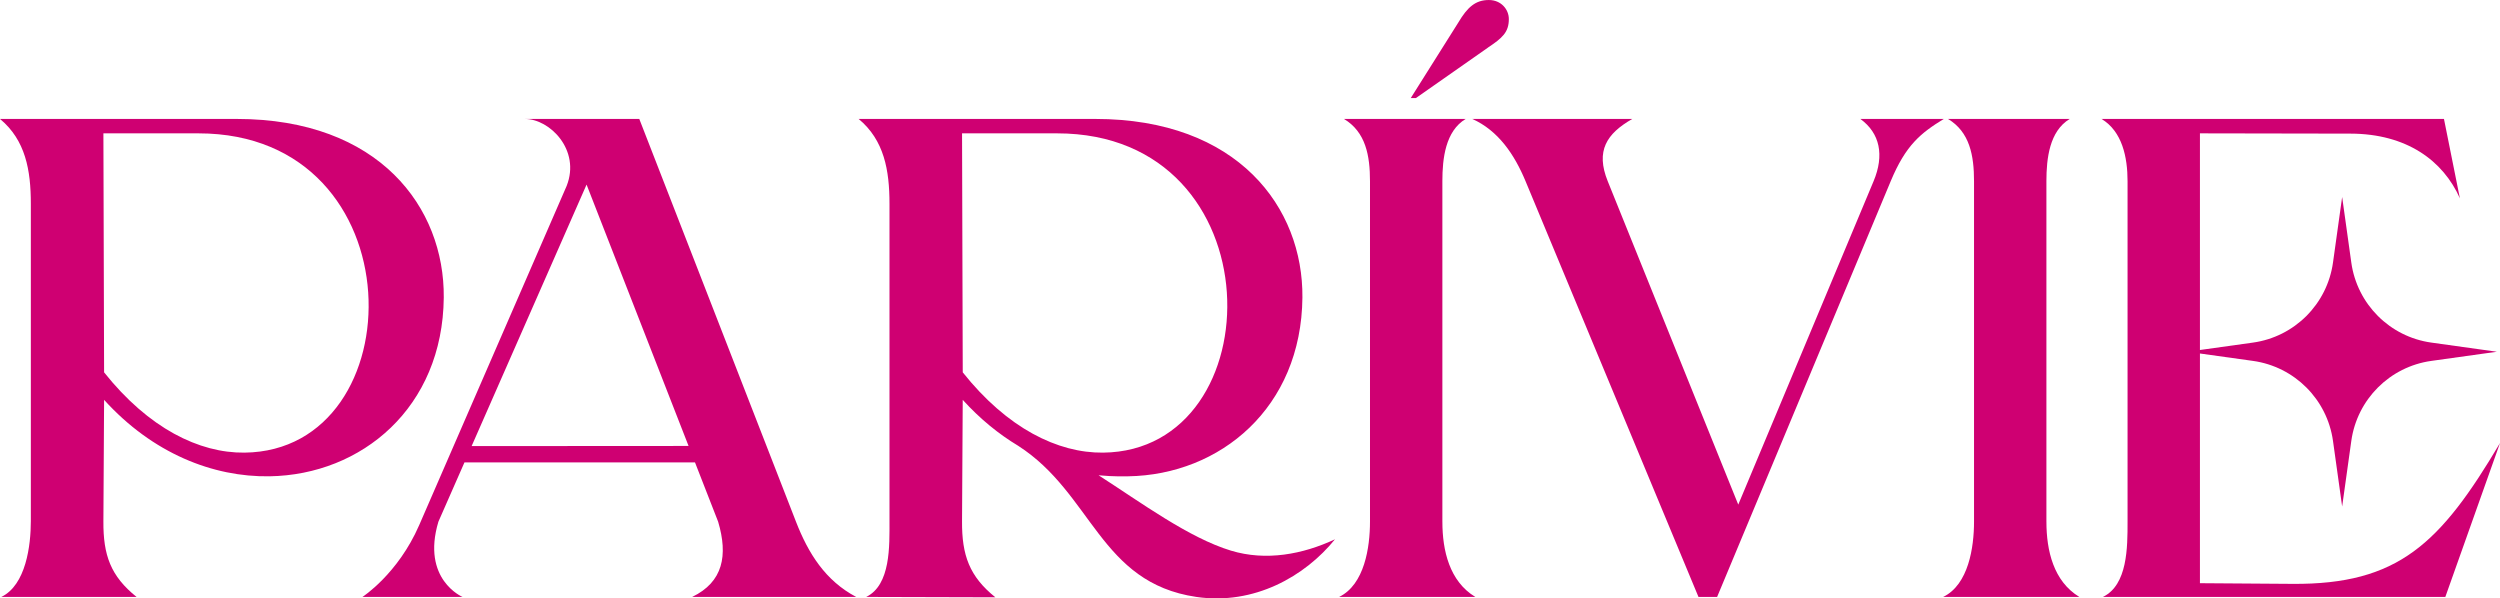 <svg viewBox="0 0 2192.71 524.86" xmlns="http://www.w3.org/2000/svg" id="Layer_1"><defs><style>.cls-1{fill:#cf0072;}</style></defs><path d="M1079.68,482.96c-37.01-11.23-78.86-42.16-116.13-66.1,13.51,1.29,24.13.92,25.93.9,80.73-1.26,151.98-60.1,152.85-156.84.71-78.79-56.51-156.6-181.68-156.6h-207.54c22.39,18.56,27.05,45.01,27.05,74.38v278.27c0,21.42,1.19,56.11-20.45,66.59l113.32.32c-22.81-18.3-29.41-36.95-29.24-66.59l.61-106.59c15.11,16.68,31.54,30.03,48.66,40.32,65.21,41.94,71.37,120.01,156.19,132.53,50.67,7.48,95.44-18.08,121.64-50.54-28.37,13.25-60.5,19.27-91.22,9.95ZM844.41,326.58h0l-.61-209.62h83.34c192.97,0,190.66,278.43,40.37,280.04-39.73.43-84.06-21.37-123.1-70.42Z" class="cls-1"></path><path d="M1265.08,457.58V158.9c0-20.14,2.74-43.92,20.45-54.59h-106.78c19.16,11.47,22.85,32.27,22.85,54.59v298.68c0,22.38-4.81,55.18-27.08,65.97h119.45c-22.69-13.7-28.88-40.7-28.88-65.97Z" class="cls-1"></path><path d="M236.37,417.76c80.73-1.27,151.98-60.1,152.85-156.84.71-78.8-56.51-156.6-181.68-156.6h0s-207.54,0-207.54,0c22.39,18.56,27.05,45.01,27.05,74.38v278.27c0,21.42-4.25,56.11-25.89,66.59h118.63c-22.81-18.3-29.27-36.62-29.1-66.27l.61-106.59c42.57,46.99,95.6,67.84,145.07,67.06ZM174.03,116.96c192.97,0,190.66,278.43,40.37,280.04h0c-39.73.43-84.06-21.37-123.1-70.42l-.61-209.62h83.34Z" class="cls-1"></path><path d="M698.15,457.58l-137.44-353.25h-100.25c21.72,0,48.93,27.18,36.56,58.7l-129.35,297.55c-18.66,42.93-49.77,62.97-49.77,62.97h87.77s-36.3-15.3-21.16-65.97l22.86-52h202.21l20.29,52c8.77,29.57,4.41,52.82-22.76,65.97h143.84c-27.04-14.22-42.01-38.24-52.8-65.97ZM413.65,391.26l100.82-229.36,89.46,229.24-190.28.12Z" class="cls-1"></path><path d="M1631.67,104.31c17.26,12.53,21.15,31.83,11.63,54.59l-118.7,283.69-114.5-283.69c-10.75-26.65-.96-41.67,21.58-54.59h-140.41c22.86,10.19,37.05,31.26,46.75,54.59l151.68,364.65h16.35l152.27-364.65c13.17-31.55,26.09-42.06,46.58-54.59h-73.24Z" class="cls-1"></path><path d="M1794.87,457.58V158.9c0-20.14,2.74-43.92,20.45-54.59h-106.78c19.16,11.47,22.85,32.26,22.85,54.59v298.68c0,22.38-4.8,55.19-27.07,65.97h119.44c-22.68-13.7-28.88-40.7-28.88-65.97Z" class="cls-1"></path><path d="M2010.61,512.1l-81.08-.59v-201.47l46.52,6.5c36.44,5.09,65.09,33.74,70.18,70.18l8.03,57.51,8.03-57.51c5.09-36.44,33.74-65.09,70.18-70.18l57.51-8.03-57.51-8.03c-36.44-5.09-65.09-33.74-70.18-70.18l-8.03-57.51-8.03,57.51c-5.09,36.44-33.74,65.09-70.18,70.18l-46.52,6.5V116.96l132.01.24c49.4.09,81.33,23.78,96,56.76l-13.98-69.64h-300.34c18.13,10.95,22.82,33.45,22.82,54.59v298.68c0,22.35.09,55.45-21.63,65.97h300.34l47.97-135.01c-52.38,88.42-89.3,124.23-182.11,123.55Z" class="cls-1"></path><path d="M1305.01,41.76c12.52-8.35,18.37-13.36,18.37-25.05,0-8.35-6.68-16.7-17.53-16.7-11.69,0-18.78,6.27-26.71,19.63l-41.8,66.39h4.5l63.19-44.26Z" class="cls-1"></path></svg>